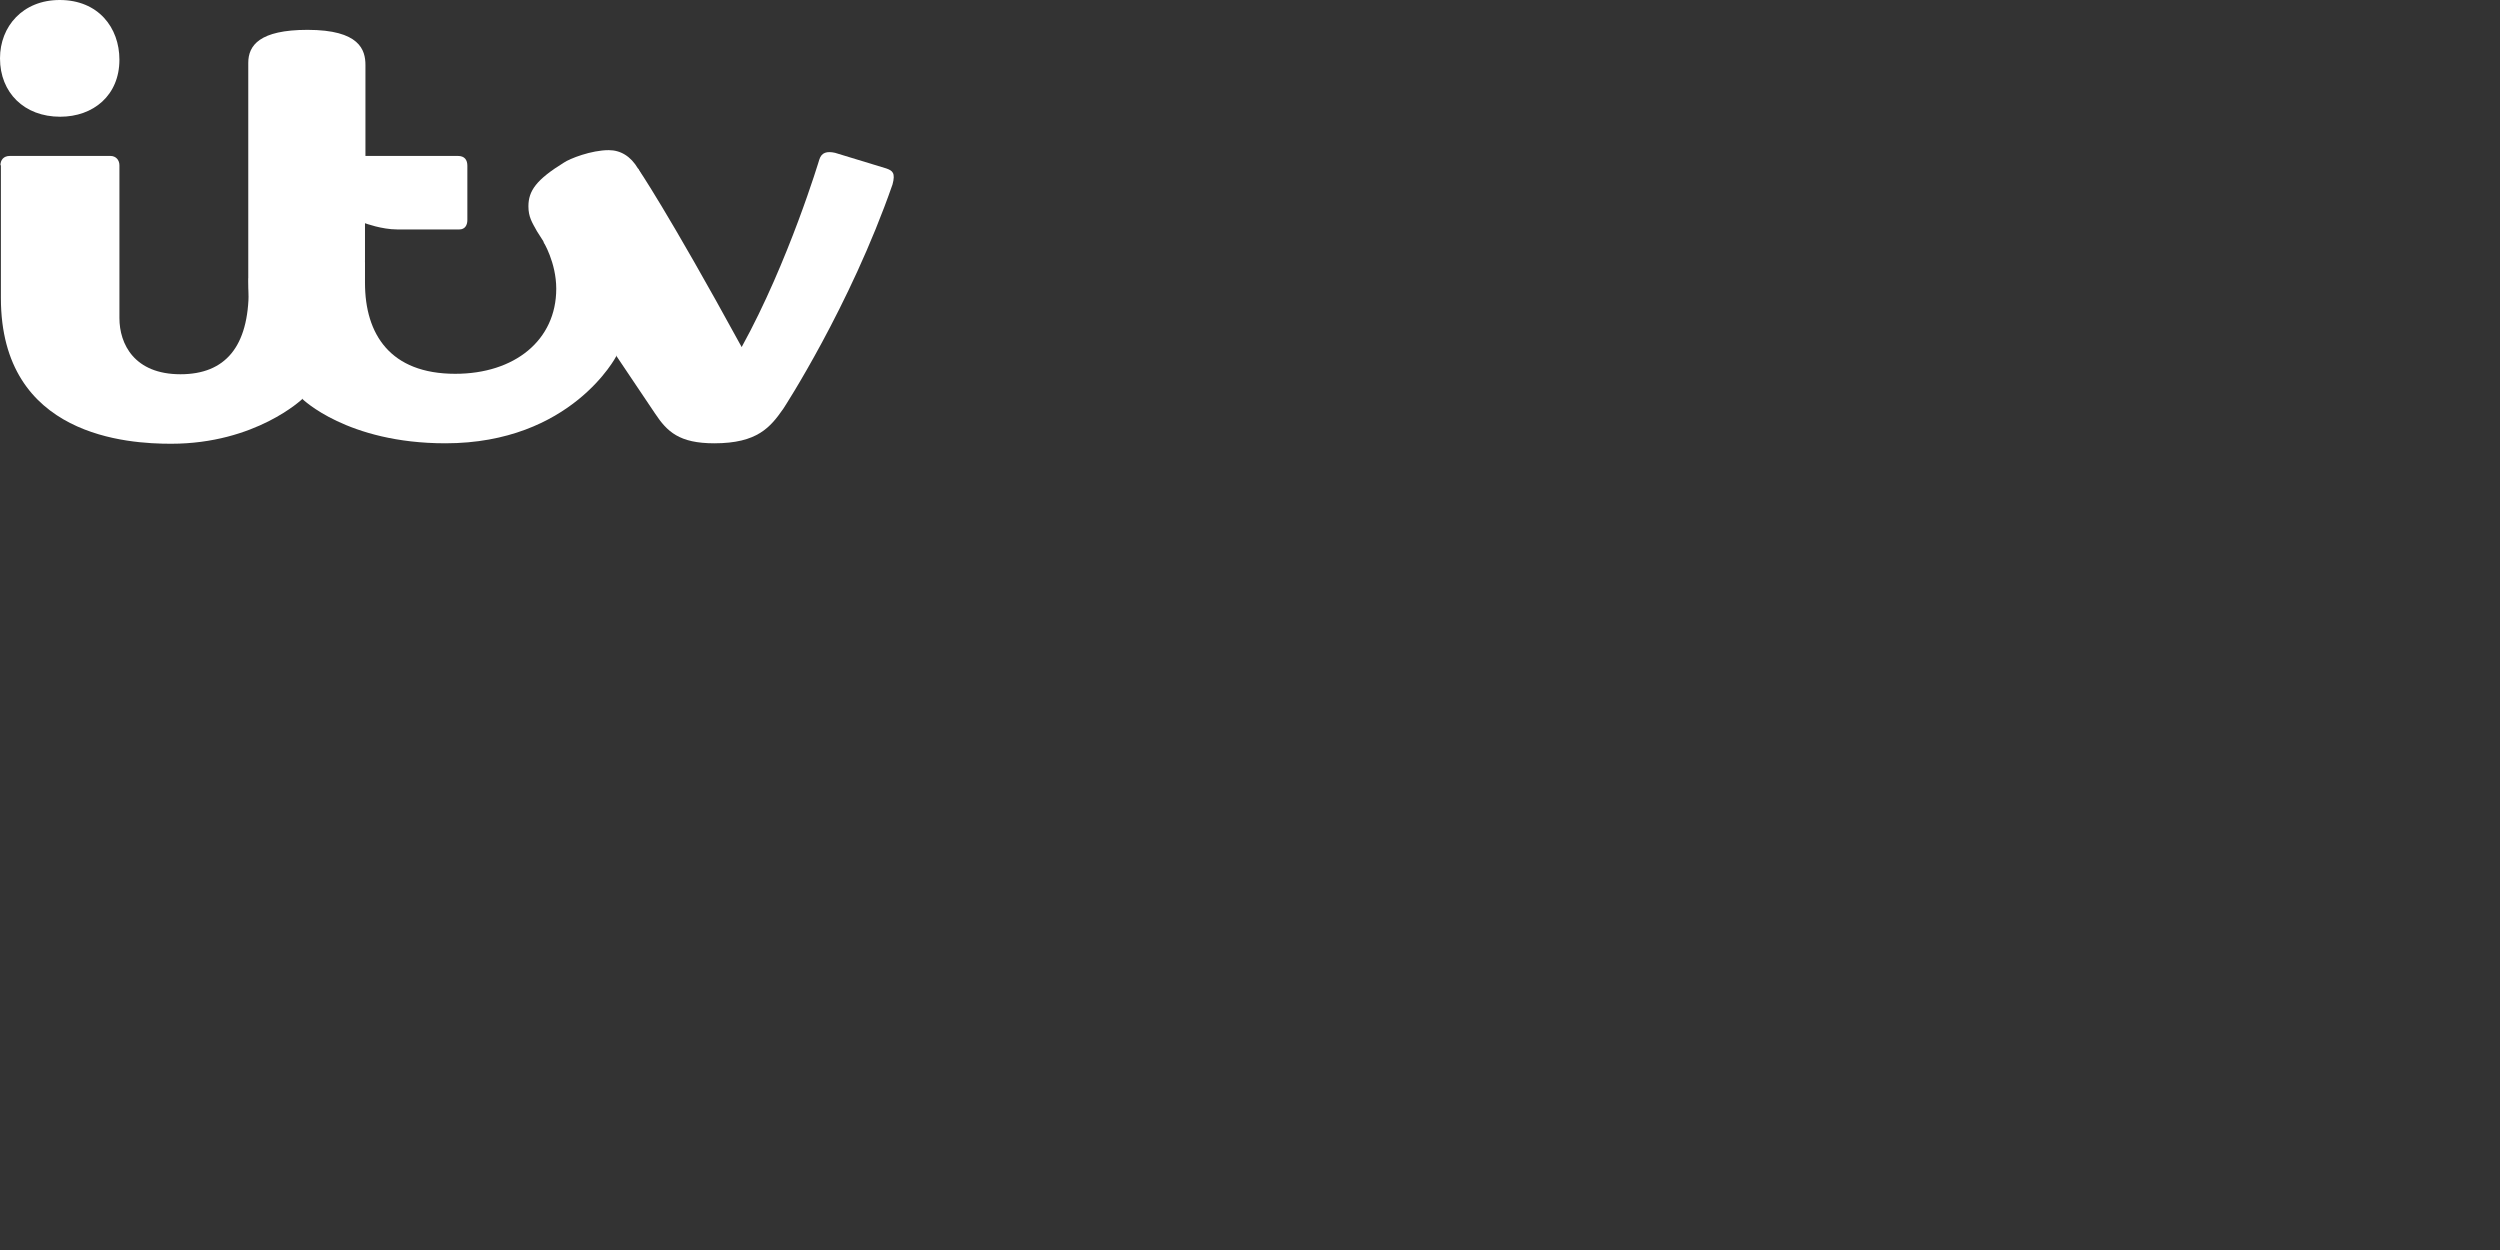 <svg width="400" height="200" viewBox="0 0 400 200" fill="none" xmlns="http://www.w3.org/2000/svg">
<rect x="0" y="0" width="400" height="200" fill="#333333" stroke="none"/>
<path d="M4.28154e-09 9.338C4.28154e-09 4.206 3.663 0 9.554 0C15.731 0 19.107 4.42 19.107 9.552C19.107 15.255 14.941 18.677 9.626 18.677C3.879 18.677 4.28154e-09 14.827 4.28154e-09 9.338Z" fill="white"/>
<path d="M0 1.497C0 0.642 0.503 0 1.508 0H17.599C18.461 0 19.036 0.642 19.036 1.497V25.948C19.036 30.082 21.406 34.93 28.805 34.93C35.988 34.93 39.723 30.51 39.723 21.457V19.532L47.337 33.932L48.343 38.85C48.343 38.85 40.873 46.05 27.296 46.05C20.544 46.05 0.072 44.981 0.072 22.74V1.497H0Z" transform="translate(0.072 24.95)" fill="white"/>
<path d="M-2.19215e-06 25.164L7.614 5.632L10.056 3.208V6.63C10.056 14.827 14.079 21.172 24.495 21.172C33.977 21.172 40.657 15.825 40.657 7.556C40.657 3.35 38.574 5.43862e-07 38.574 5.43862e-07L49.349 5.346L50.283 18.32C50.283 18.32 43.099 32.292 22.915 32.292C7.183 32.292 -2.19215e-06 25.164 -2.19215e-06 25.164Z" transform="translate(48.343 38.636)" fill="white"/>
<path d="M8.62 59.024C8.62 59.024 5.48037e-07 52.466 5.48037e-07 40.276V5.275C5.48037e-07 2.495 1.796 -1.35966e-07 9.482 -1.35966e-07C17.814 -1.35966e-07 18.748 3.208 18.748 5.632V20.174H33.546C34.623 20.174 35.054 20.815 35.054 21.742V30.439C35.054 31.223 34.695 31.936 33.761 31.936H23.848C21.334 31.936 18.676 30.938 18.676 30.938V36.783C18.676 44.126 16.809 51.61 8.62 59.024Z" transform="translate(39.723 4.776)" fill="white"/>
<path d="M-2.19215e-06 32.62L2.37 7.028L3.448 2.609C3.448 2.609 8.117 9.381 20.041 31.194C27.584 17.507 32.468 1.183 32.468 1.183C32.827 0.042 33.689 -0.171 34.982 0.114L43.171 2.609C44.177 2.965 44.68 3.322 44.177 5.175C37.353 24.778 26.722 41.031 26.722 41.031C24.639 44.025 22.555 46.592 15.659 46.592C10.056 46.592 8.117 44.738 6.178 41.816L-2.19215e-06 32.62Z" transform="translate(98.626 24.337)" fill="white"/>
<path d="M14.079 32.934L1.365 12.974C0.575 11.548 -1.09607e-06 10.693 -1.09607e-06 8.982C-1.09607e-06 6.487 1.293 4.705 5.675 1.996C6.609 1.354 10.056 5.43862e-07 12.858 5.43862e-07C16.593 5.43862e-07 19.395 3.849 19.395 11.905C19.395 25.092 14.079 32.934 14.079 32.934Z" transform="translate(84.547 24.023)" fill="white"/>
</svg>
